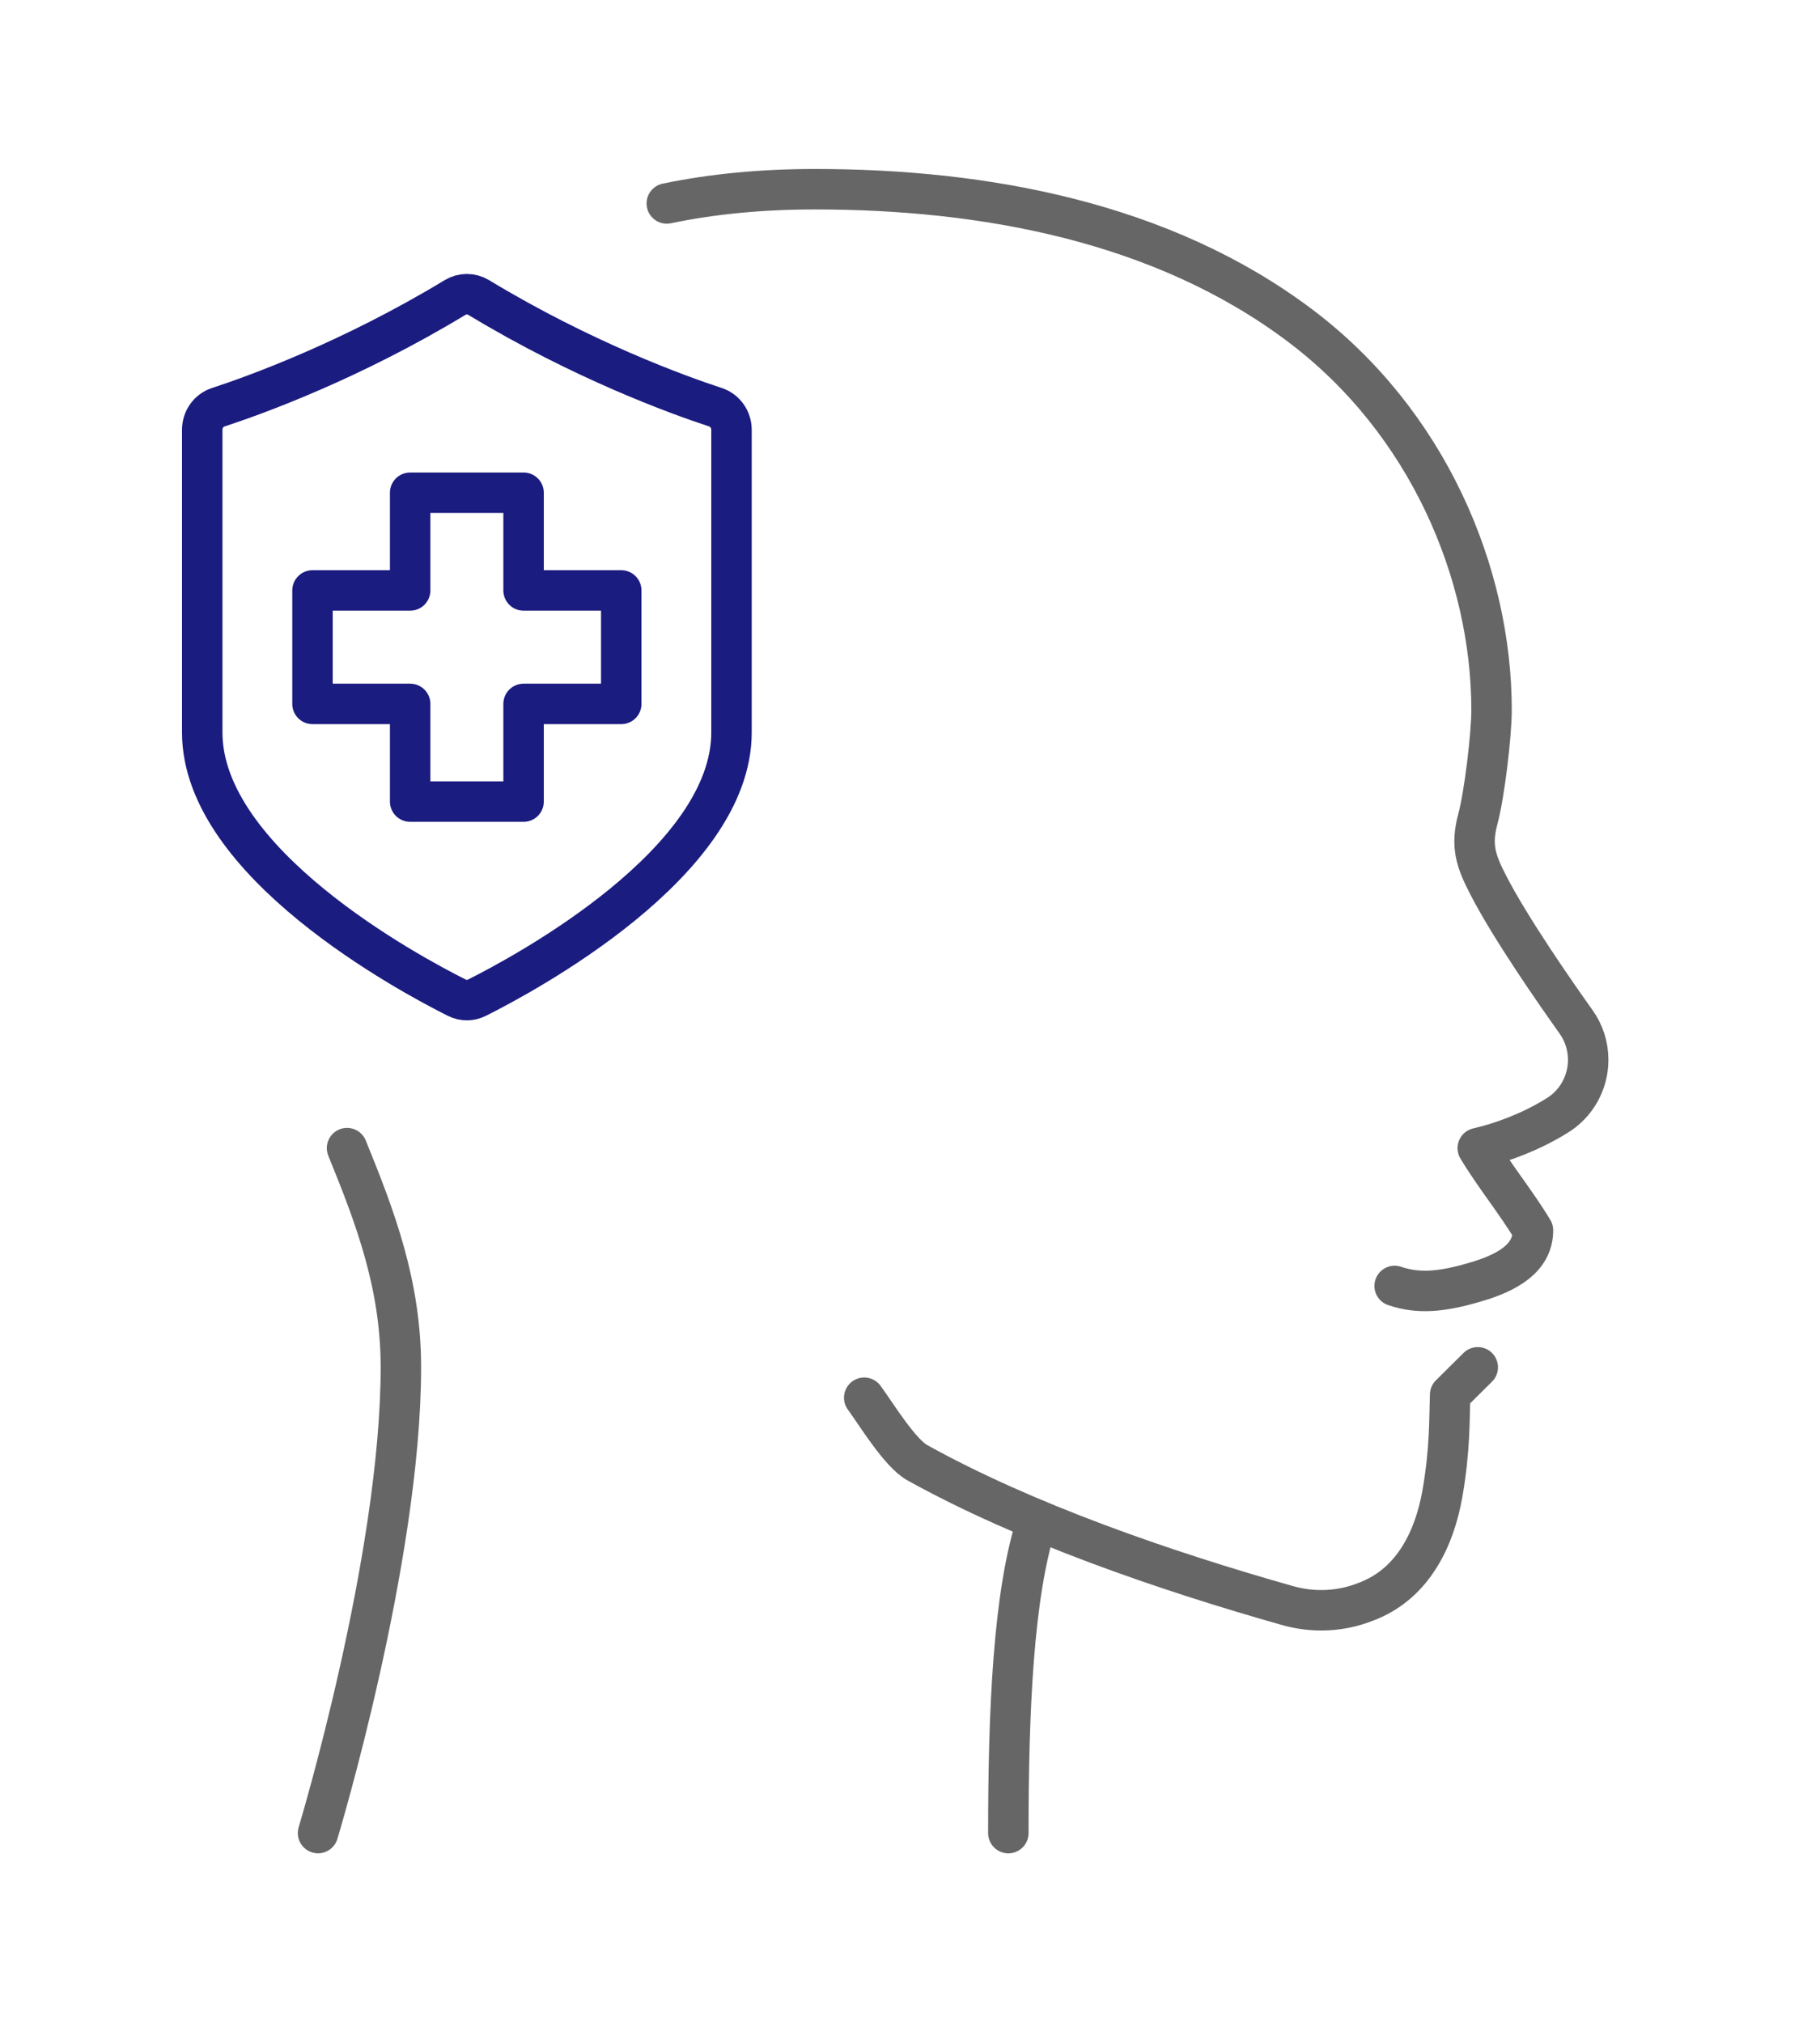 <svg width="90" height="100" viewBox="0 0 90 100" fill="none" xmlns="http://www.w3.org/2000/svg">
<g clip-path="url(#clip0_2018_30728)">
<path d="M32.973 10.058C35.185 9.597 37.616 9.354 40.306 9.354C48.675 9.354 57.482 10.965 64.296 16.099C70.604 20.852 73.758 28.329 73.758 35.101C73.758 36.333 73.403 39.313 73.076 40.505C72.734 41.792 72.966 42.536 73.581 43.728C74.687 45.882 76.885 49.038 77.936 50.514C78.332 51.069 78.537 51.719 78.537 52.397C78.537 53.521 77.95 54.577 76.981 55.16C75.738 55.932 74.318 56.473 73.076 56.758C73.895 58.126 74.987 59.453 75.806 60.821C75.806 62.175 74.591 62.92 72.857 63.408C71.314 63.855 70.154 63.977 68.966 63.571" stroke="#666666" stroke-width="2" stroke-linecap="round" stroke-linejoin="round"/>
<path d="M17.161 56.758C18.595 60.266 19.824 63.557 19.824 67.593C19.824 77.074 15.727 90.618 15.727 90.618" stroke="#666666" stroke-width="2" stroke-linecap="round" stroke-linejoin="round"/>
<path d="M51.297 75.152C50.095 78.755 49.863 84.687 49.863 90.62" stroke="#666666" stroke-width="2" stroke-linecap="round" stroke-linejoin="round"/>
<path d="M73.076 67.594L71.71 68.948C71.669 70.126 71.71 71.657 71.328 73.838C70.934 76.083 69.88 78.199 67.764 79.093C67.709 79.12 67.655 79.147 67.6 79.16C66.344 79.675 64.951 79.743 63.64 79.364C57.564 77.644 50.696 75.273 45.357 72.307C44.497 71.833 43.323 69.896 42.736 69.097" stroke="#666666" stroke-width="2" stroke-linecap="round" stroke-linejoin="round"/>
</g>
<path d="M22.594 49.324C22.908 49.48 23.268 49.48 23.58 49.324C25.964 48.131 36.173 42.642 36.173 36.207V21.251C36.173 20.738 35.853 20.288 35.382 20.132C33.558 19.535 28.823 17.824 23.667 14.705C23.309 14.489 22.864 14.489 22.507 14.705C17.35 17.827 12.617 19.535 10.792 20.132C10.318 20.288 10 20.738 10 21.251V36.207C10 42.642 20.21 48.131 22.594 49.324Z" stroke="#1B1C80" stroke-width="2" stroke-linecap="round" stroke-linejoin="round"/>
<path d="M30.721 29.189H25.891V24.359H20.282V29.189H15.453V34.798H20.282V39.627H25.891V34.798H30.721V29.189Z" stroke="#1B1C80" stroke-width="2" stroke-linecap="round" stroke-linejoin="round"/>
<defs>
<clipPath id="clip0_2018_30728">
<rect width="65.54" height="83.973" fill="white" transform="translate(14.362 8)"/>
</clipPath>
</defs>
</svg>
